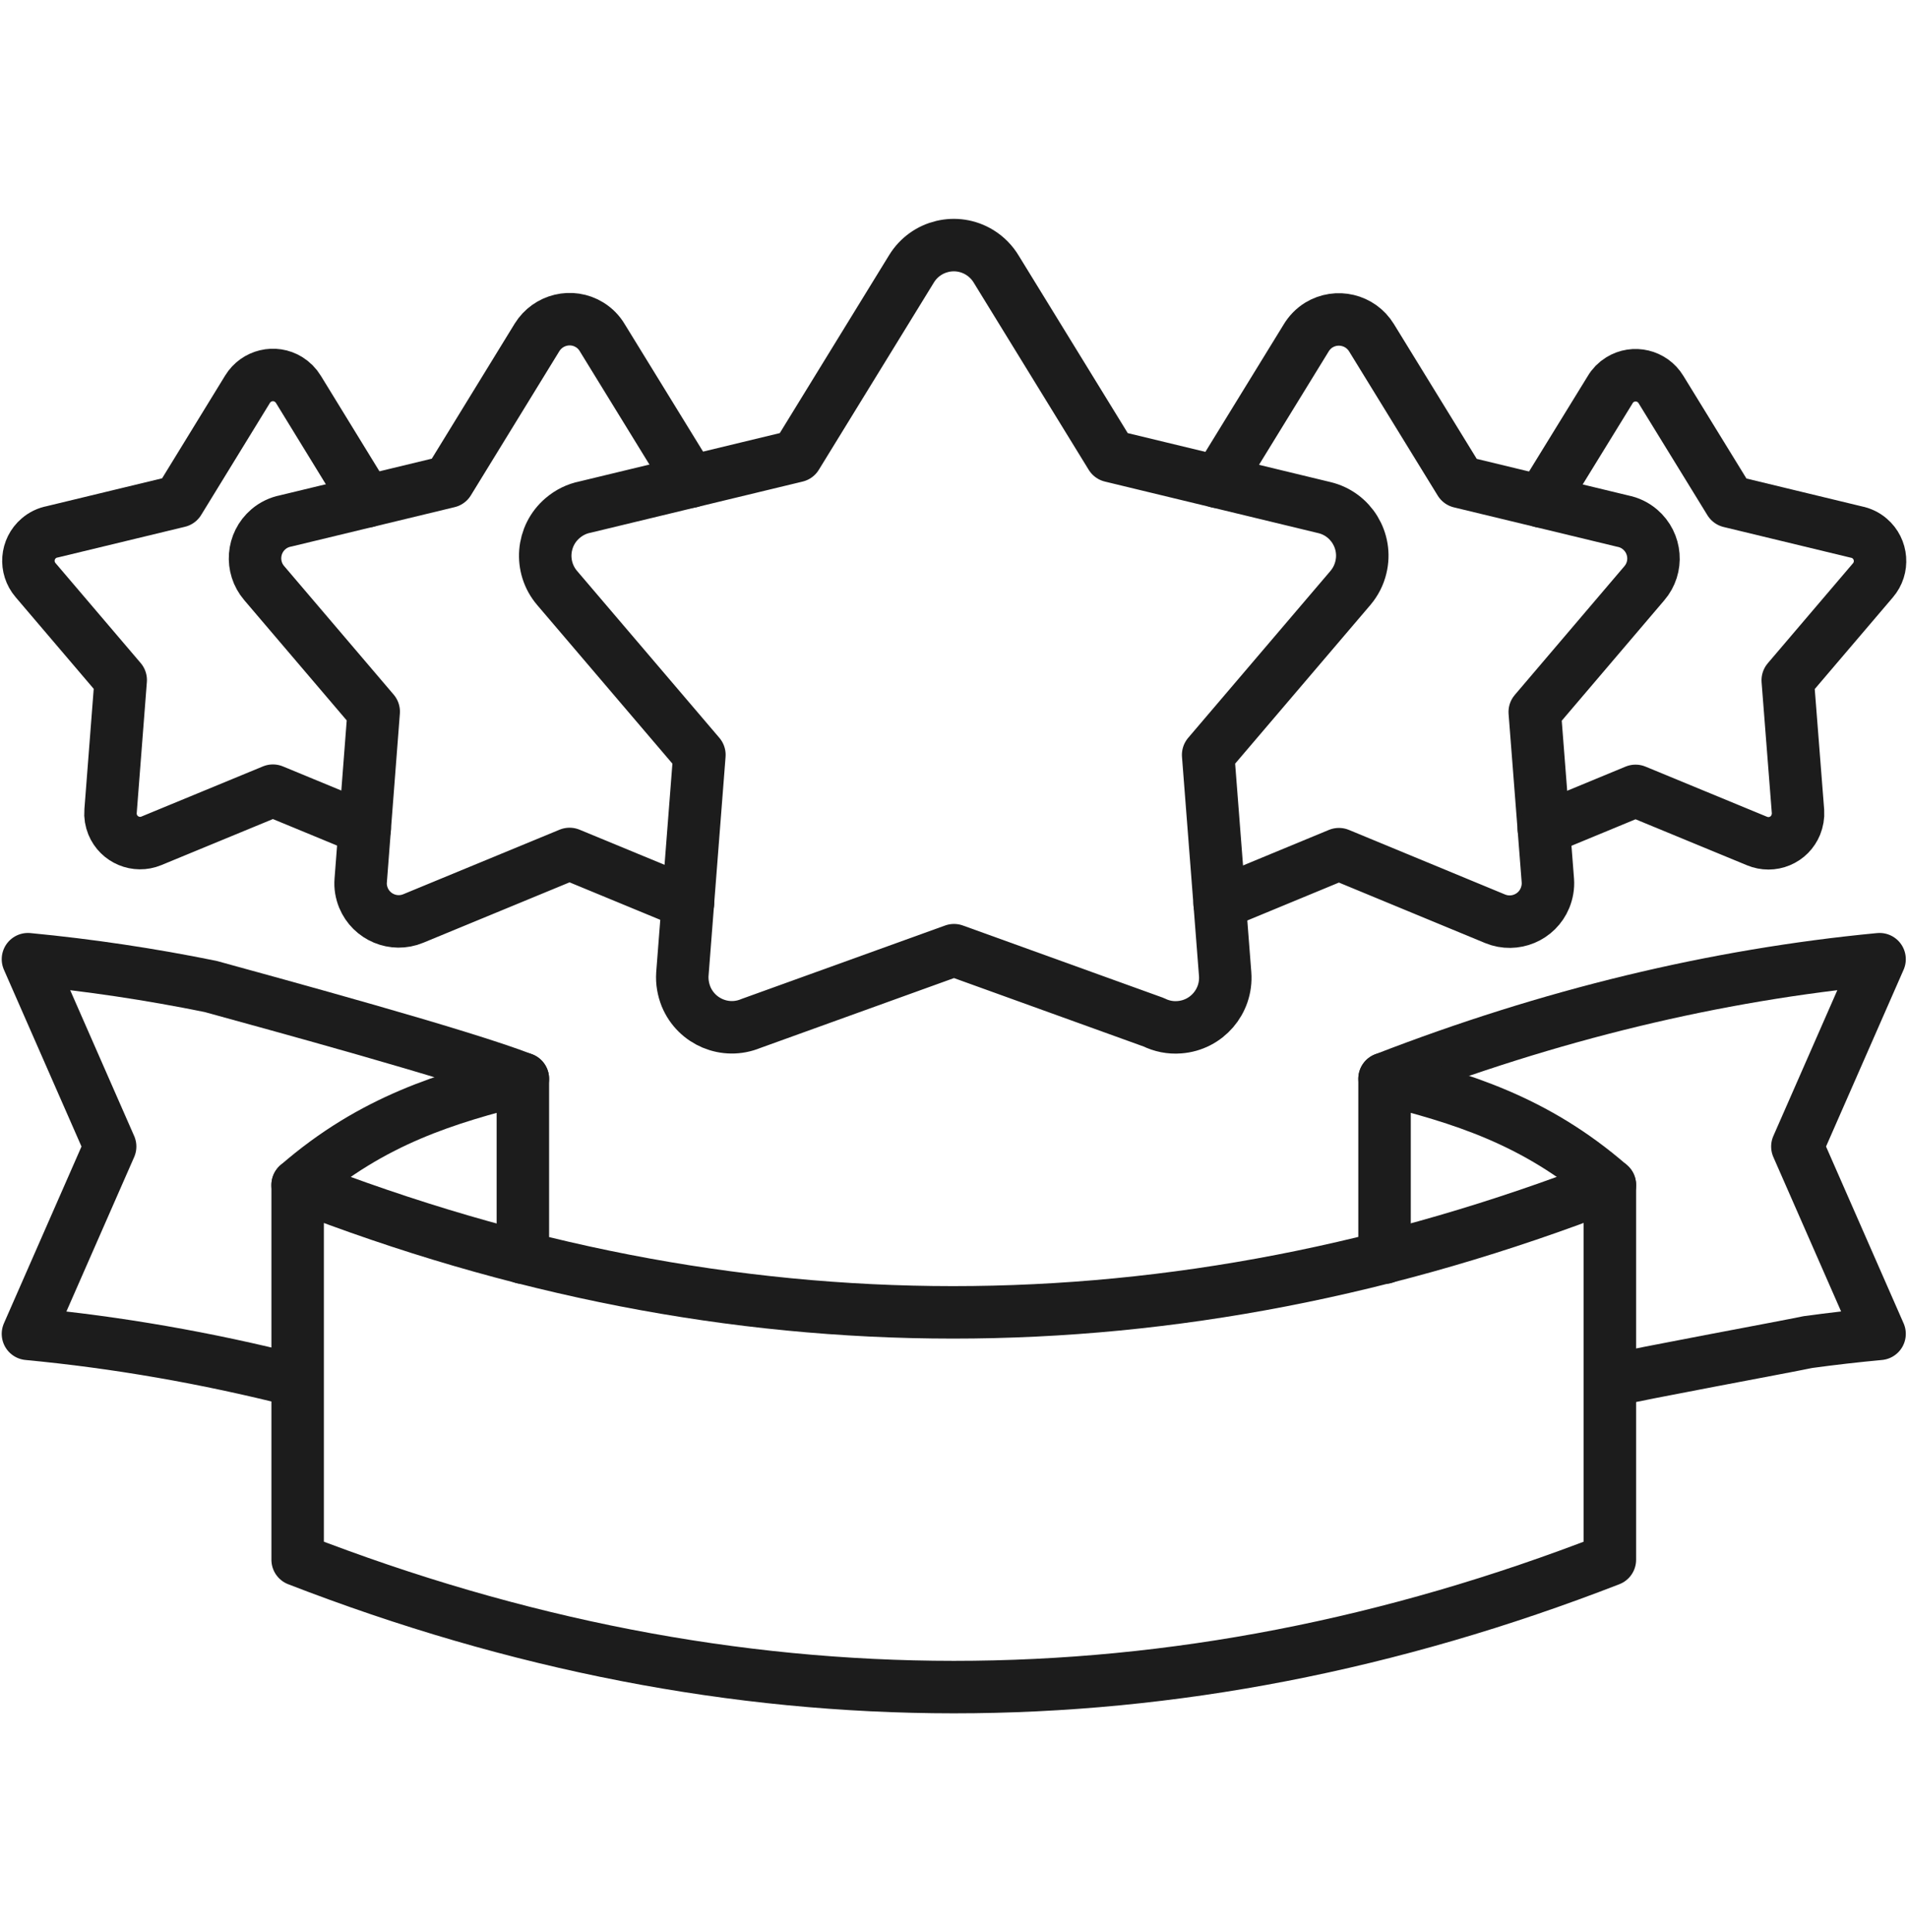 <svg xmlns="http://www.w3.org/2000/svg" fill="none" viewBox="0 0 80 81" height="81" width="80">
<path stroke-linejoin="round" stroke-linecap="round" stroke-miterlimit="10" stroke-width="2.2" stroke="#1C1C1C" d="M40 39.833L31.477 42.908C30.414 43.347 29.205 42.837 28.766 41.779C28.647 41.482 28.589 41.159 28.611 40.836L29.325 31.645L23.358 24.647C22.614 23.774 22.716 22.463 23.589 21.719C23.868 21.48 24.191 21.325 24.528 21.258L33.395 19.119L38.218 11.27C38.821 10.287 40.101 9.981 41.08 10.584C41.367 10.762 41.607 11.007 41.779 11.297L46.585 19.119L55.532 21.28C56.644 21.546 57.331 22.671 57.06 23.783C56.985 24.102 56.835 24.394 56.622 24.647L50.656 31.645L51.369 40.836C51.453 41.983 50.594 42.979 49.447 43.063C49.066 43.094 48.698 43.015 48.375 42.855L40 39.833Z"></path>
<path stroke-linejoin="round" stroke-linecap="round" stroke-miterlimit="10" stroke-width="2.2" stroke="#1C1C1C" d="M28.846 37.85L23.881 35.799L17.326 38.505C16.511 38.842 15.576 38.452 15.239 37.637C15.146 37.407 15.102 37.159 15.124 36.911L15.669 29.833L11.076 24.443C10.504 23.774 10.58 22.764 11.253 22.188C11.46 22.01 11.711 21.89 11.979 21.838L18.805 20.191L22.516 14.145C22.982 13.392 23.969 13.153 24.722 13.618C24.943 13.754 25.127 13.943 25.258 14.167L28.961 20.191M51.138 37.877L56.139 35.808L62.694 38.519C63.509 38.851 64.444 38.461 64.78 37.646C64.873 37.416 64.918 37.168 64.9 36.92L64.35 29.846L68.944 24.452C69.52 23.783 69.44 22.773 68.767 22.197C68.56 22.02 68.312 21.899 68.045 21.847L61.219 20.2L57.503 14.154C57.038 13.401 56.055 13.166 55.297 13.627C55.077 13.764 54.894 13.953 54.761 14.176L51.059 20.2"></path>
<path stroke-linejoin="round" stroke-linecap="round" stroke-miterlimit="10" stroke-width="2.2" stroke="#1C1C1C" d="M15.292 34.736L11.443 33.146L6.345 35.25C5.712 35.511 4.985 35.206 4.724 34.572C4.653 34.395 4.618 34.2 4.635 34.01L5.061 28.509L1.491 24.319C1.043 23.796 1.105 23.012 1.624 22.569C1.785 22.429 1.981 22.334 2.191 22.295L7.497 21.014L10.38 16.315C10.743 15.726 11.51 15.544 12.094 15.903C12.266 16.01 12.41 16.155 12.515 16.328L15.39 21.014M64.731 34.745L68.576 33.155L73.674 35.259C73.825 35.321 73.987 35.353 74.15 35.353C74.313 35.352 74.475 35.32 74.625 35.257C74.776 35.194 74.913 35.102 75.028 34.986C75.142 34.87 75.233 34.732 75.295 34.581C75.366 34.404 75.401 34.209 75.388 34.019L74.958 28.518L78.529 24.328C78.976 23.809 78.914 23.021 78.396 22.578C78.234 22.438 78.038 22.343 77.829 22.303L72.527 21.023L69.639 16.324C69.28 15.739 68.51 15.553 67.925 15.916C67.753 16.021 67.609 16.167 67.509 16.342L64.629 21.023"></path>
<path stroke-linejoin="round" stroke-linecap="round" stroke-miterlimit="10" stroke-width="2.2" stroke="#1C1C1C" d="M12.48 49.676C30.715 56.789 49.158 56.803 67.5 49.676V65.387C49.158 72.513 30.821 72.496 12.48 65.387V49.676Z"></path>
<path stroke-linejoin="round" stroke-linecap="round" stroke-miterlimit="10" stroke-width="2.2" stroke="#1C1C1C" d="M58.052 45.225C64.971 42.545 71.889 40.871 78.808 40.211L75.362 48.064L78.808 55.917C77.807 56.01 76.801 56.125 75.8 56.262C74.813 56.472 68.598 57.614 67.62 57.861"></path>
<path stroke-linejoin="round" stroke-linecap="round" stroke-miterlimit="10" stroke-width="2.2" stroke="#1C1C1C" d="M21.923 45.225C19.283 44.202 11.474 42.084 8.83 41.354C6.299 40.839 3.743 40.457 1.172 40.211L4.618 48.064L1.172 55.917C4.91 56.271 8.648 56.922 12.382 57.866"></path>
<path stroke-linejoin="round" stroke-linecap="round" stroke-miterlimit="10" stroke-width="2.2" stroke="#1C1C1C" d="M21.923 52.724V45.225C18.774 46.026 15.629 46.939 12.48 49.676"></path>
<path stroke-linejoin="round" stroke-linecap="round" stroke-miterlimit="10" stroke-width="2.2" stroke="#1C1C1C" d="M58.052 52.724V45.225C61.202 46.026 64.351 46.939 67.5 49.676"></path>
</svg>
